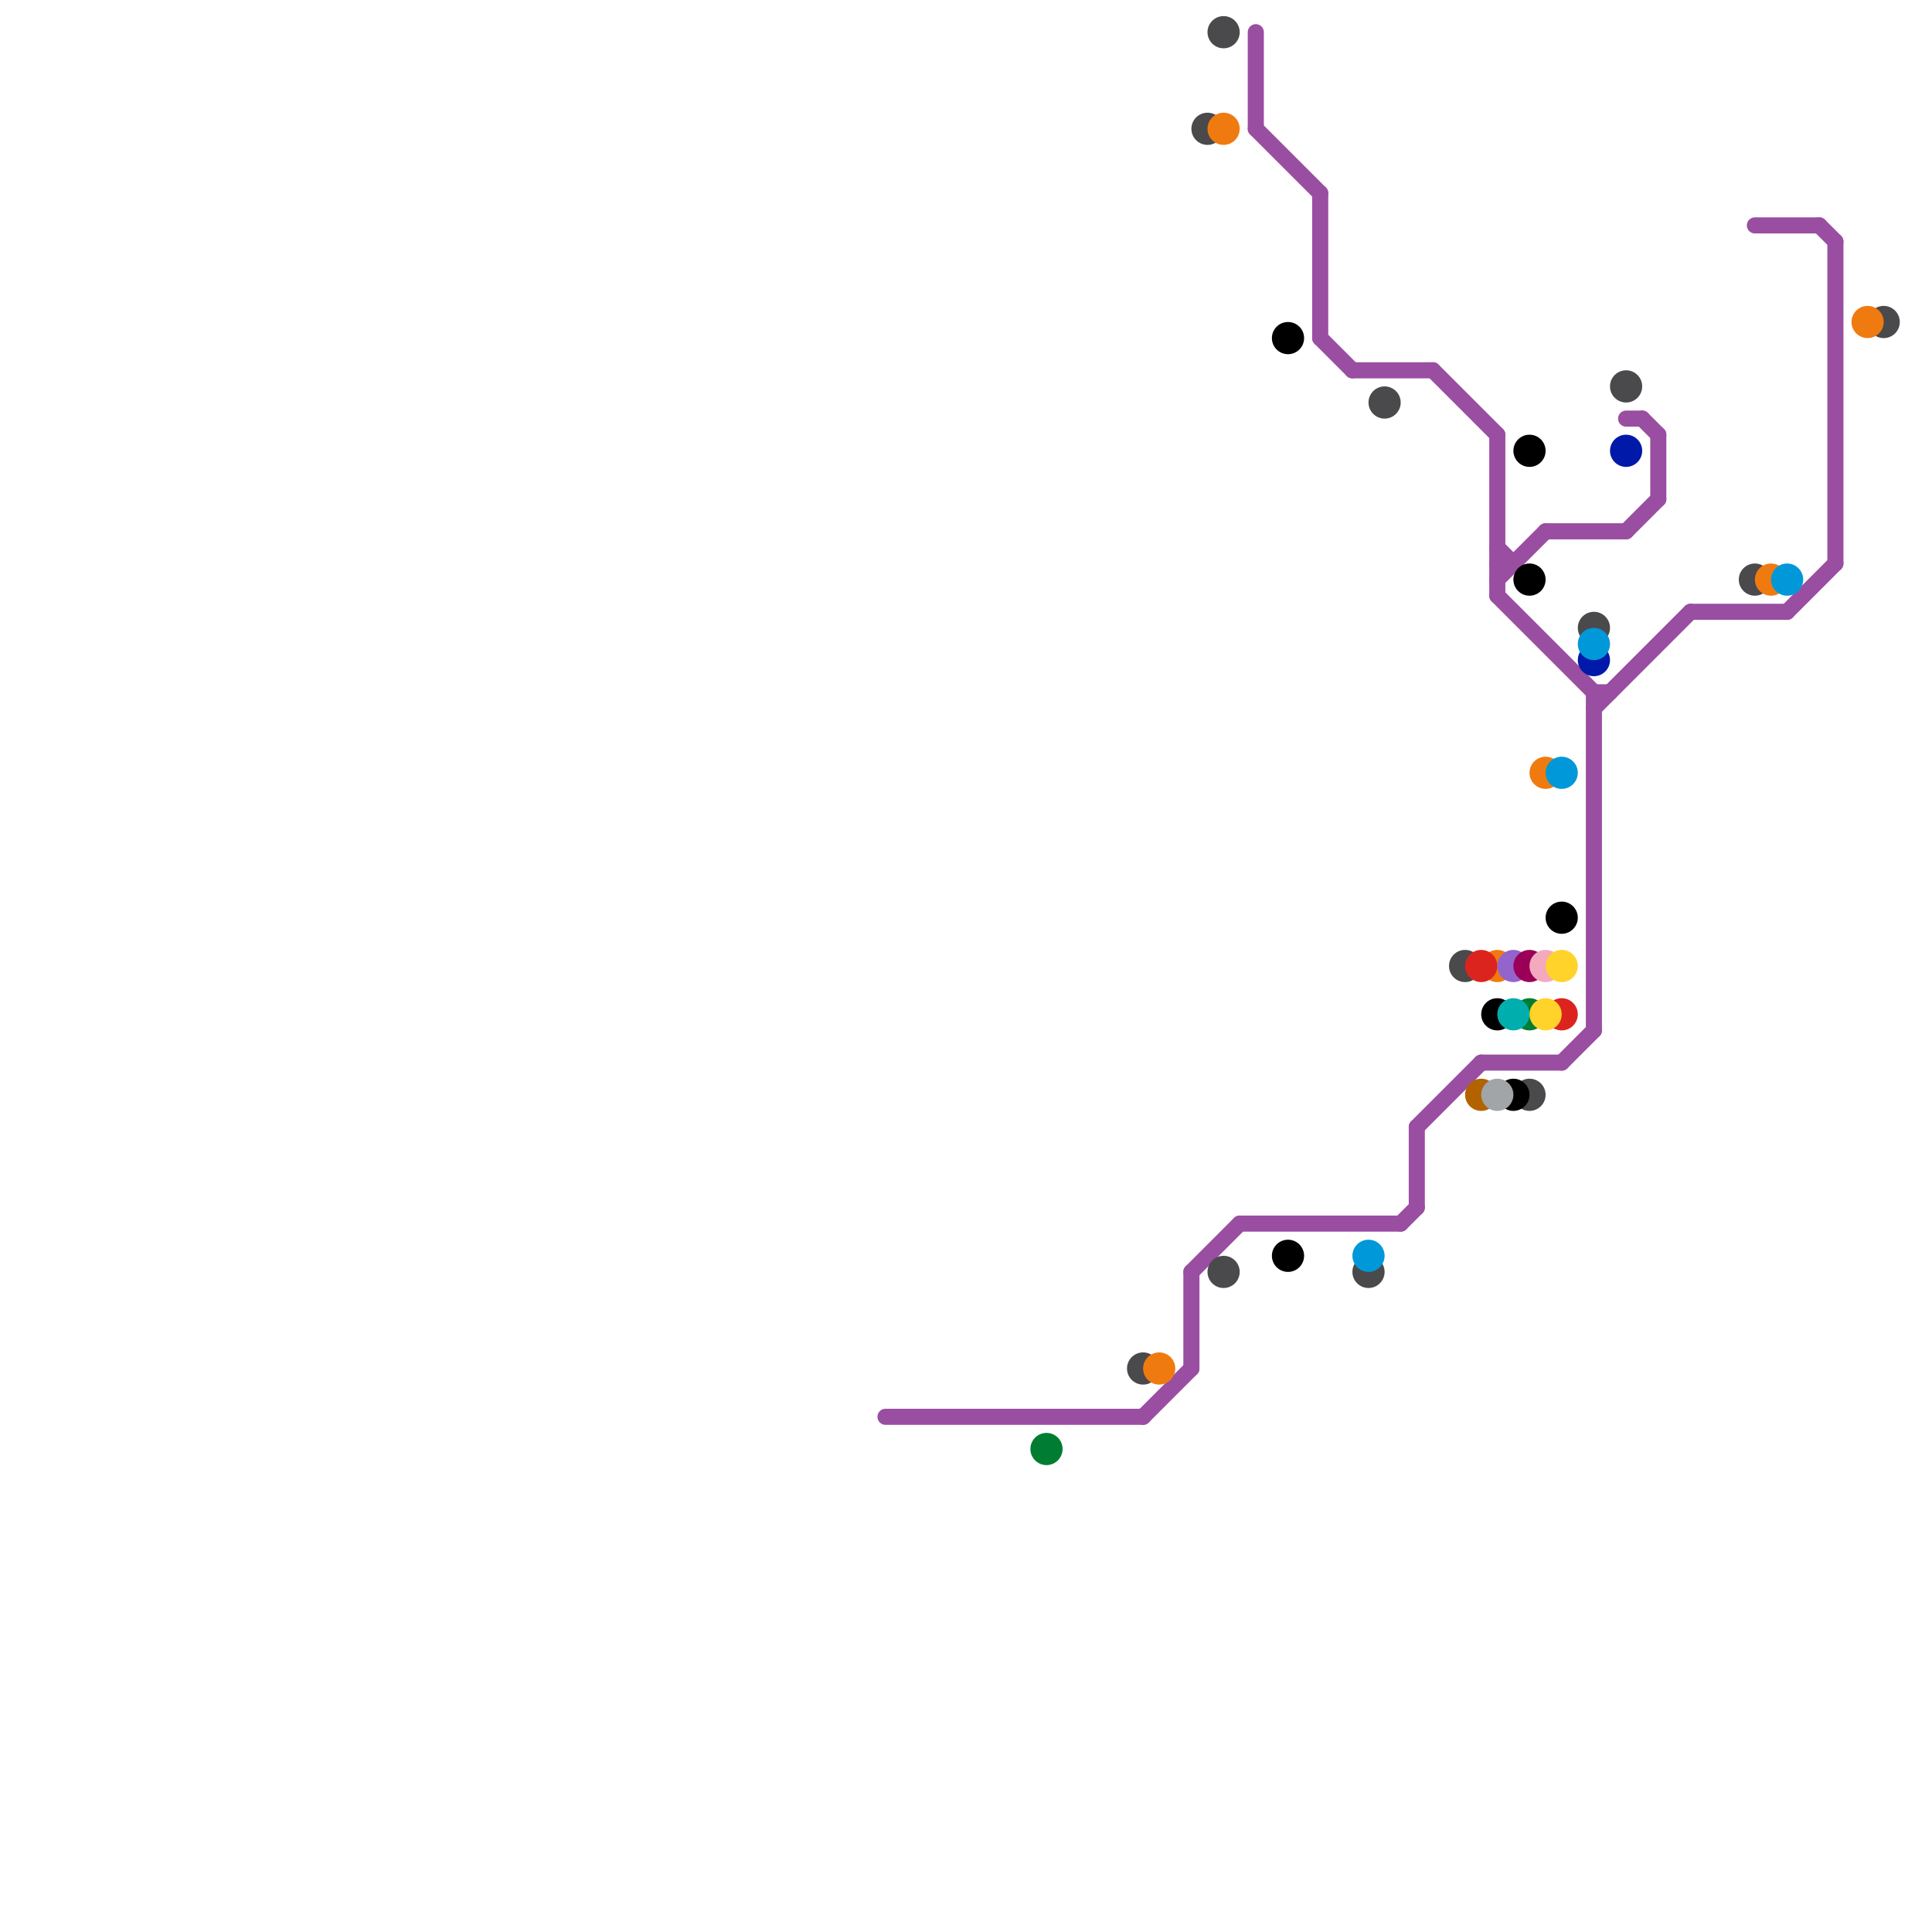 
<svg version="1.1" xmlns="http://www.w3.org/2000/svg" viewBox="0 0 120 120">
<style>text { font: 1px Helvetica; font-weight: 600; white-space: pre; dominant-baseline: central; } line { stroke-width: 1; fill: none; stroke-linecap: round; stroke-linejoin: round; } .c0 { stroke: #994ea1 } .c1 { stroke: #4a494b } .c2 { stroke: #0019a8 } .c3 { stroke: #ef7b10 } .c4 { stroke: #0098d8 } .c5 { stroke: #007d32 } .c6 { stroke: #000000 } .c7 { stroke: #dc241f } .c8 { stroke: #b26300 } .c9 { stroke: #a1a5a7 } .c10 { stroke: #9364cc } .c11 { stroke: #00afad } .c12 { stroke: #9b0058 } .c13 { stroke: #f4a9be } .c14 { stroke: #ffd329 }</style><defs><g id="wm-xf"><circle r="1.2" fill="#000"/><circle r="0.9" fill="#fff"/><circle r="0.6" fill="#000"/><circle r="0.3" fill="#fff"/></g><g id="wm"><circle r="0.6" fill="#000"/><circle r="0.3" fill="#fff"/></g></defs><line class="c0" x1="93" y1="37" x2="99" y2="43"/><line class="c0" x1="101" y1="26" x2="102" y2="26"/><line class="c0" x1="71" y1="88" x2="74" y2="85"/><line class="c0" x1="84" y1="23" x2="89" y2="23"/><line class="c0" x1="93" y1="34" x2="94" y2="35"/><line class="c0" x1="102" y1="26" x2="103" y2="27"/><line class="c0" x1="78" y1="8" x2="82" y2="12"/><line class="c0" x1="99" y1="44" x2="105" y2="38"/><line class="c0" x1="74" y1="79" x2="77" y2="76"/><line class="c0" x1="93" y1="27" x2="93" y2="37"/><line class="c0" x1="97" y1="66" x2="99" y2="64"/><line class="c0" x1="114" y1="15" x2="114" y2="35"/><line class="c0" x1="96" y1="33" x2="101" y2="33"/><line class="c0" x1="99" y1="43" x2="99" y2="64"/><line class="c0" x1="55" y1="88" x2="71" y2="88"/><line class="c0" x1="92" y1="66" x2="97" y2="66"/><line class="c0" x1="77" y1="76" x2="87" y2="76"/><line class="c0" x1="82" y1="12" x2="82" y2="21"/><line class="c0" x1="103" y1="27" x2="103" y2="31"/><line class="c0" x1="89" y1="23" x2="93" y2="27"/><line class="c0" x1="101" y1="33" x2="103" y2="31"/><line class="c0" x1="113" y1="14" x2="114" y2="15"/><line class="c0" x1="74" y1="79" x2="74" y2="85"/><line class="c0" x1="109" y1="14" x2="113" y2="14"/><line class="c0" x1="87" y1="76" x2="88" y2="75"/><line class="c0" x1="111" y1="38" x2="114" y2="35"/><line class="c0" x1="82" y1="21" x2="84" y2="23"/><line class="c0" x1="93" y1="35" x2="94" y2="35"/><line class="c0" x1="88" y1="70" x2="88" y2="75"/><line class="c0" x1="93" y1="36" x2="96" y2="33"/><line class="c0" x1="105" y1="38" x2="111" y2="38"/><line class="c0" x1="99" y1="43" x2="100" y2="43"/><line class="c0" x1="78" y1="2" x2="78" y2="8"/><line class="c0" x1="88" y1="70" x2="92" y2="66"/><circle cx="76" cy="2" r="1" fill="#4a494b" /><circle cx="101" cy="24" r="1" fill="#4a494b" /><circle cx="85" cy="79" r="1" fill="#4a494b" /><circle cx="99" cy="39" r="1" fill="#4a494b" /><circle cx="109" cy="36" r="1" fill="#4a494b" /><circle cx="117" cy="20" r="1" fill="#4a494b" /><circle cx="95" cy="68" r="1" fill="#4a494b" /><circle cx="75" cy="8" r="1" fill="#4a494b" /><circle cx="91" cy="60" r="1" fill="#4a494b" /><circle cx="71" cy="85" r="1" fill="#4a494b" /><circle cx="86" cy="25" r="1" fill="#4a494b" /><circle cx="76" cy="79" r="1" fill="#4a494b" /><circle cx="99" cy="41" r="1" fill="#0019a8" /><circle cx="101" cy="28" r="1" fill="#0019a8" /><circle cx="76" cy="8" r="1" fill="#ef7b10" /><circle cx="116" cy="20" r="1" fill="#ef7b10" /><circle cx="93" cy="60" r="1" fill="#ef7b10" /><circle cx="72" cy="85" r="1" fill="#ef7b10" /><circle cx="110" cy="36" r="1" fill="#ef7b10" /><circle cx="96" cy="48" r="1" fill="#ef7b10" /><circle cx="97" cy="48" r="1" fill="#0098d8" /><circle cx="111" cy="36" r="1" fill="#0098d8" /><circle cx="99" cy="40" r="1" fill="#0098d8" /><circle cx="85" cy="78" r="1" fill="#0098d8" /><circle cx="95" cy="63" r="1" fill="#007d32" /><circle cx="65" cy="90" r="1" fill="#007d32" /><circle cx="93" cy="63" r="1" fill="#000000" /><circle cx="94" cy="68" r="1" fill="#000000" /><circle cx="95" cy="28" r="1" fill="#000000" /><circle cx="80" cy="78" r="1" fill="#000000" /><circle cx="95" cy="36" r="1" fill="#000000" /><circle cx="97" cy="57" r="1" fill="#000000" /><circle cx="80" cy="21" r="1" fill="#000000" /><circle cx="92" cy="60" r="1" fill="#dc241f" /><circle cx="97" cy="63" r="1" fill="#dc241f" /><circle cx="92" cy="68" r="1" fill="#b26300" /><circle cx="93" cy="68" r="1" fill="#a1a5a7" /><circle cx="94" cy="60" r="1" fill="#9364cc" /><circle cx="94" cy="63" r="1" fill="#00afad" /><circle cx="95" cy="60" r="1" fill="#9b0058" /><circle cx="96" cy="60" r="1" fill="#f4a9be" /><circle cx="97" cy="60" r="1" fill="#ffd329" /><circle cx="96" cy="63" r="1" fill="#ffd329" />
</svg>
